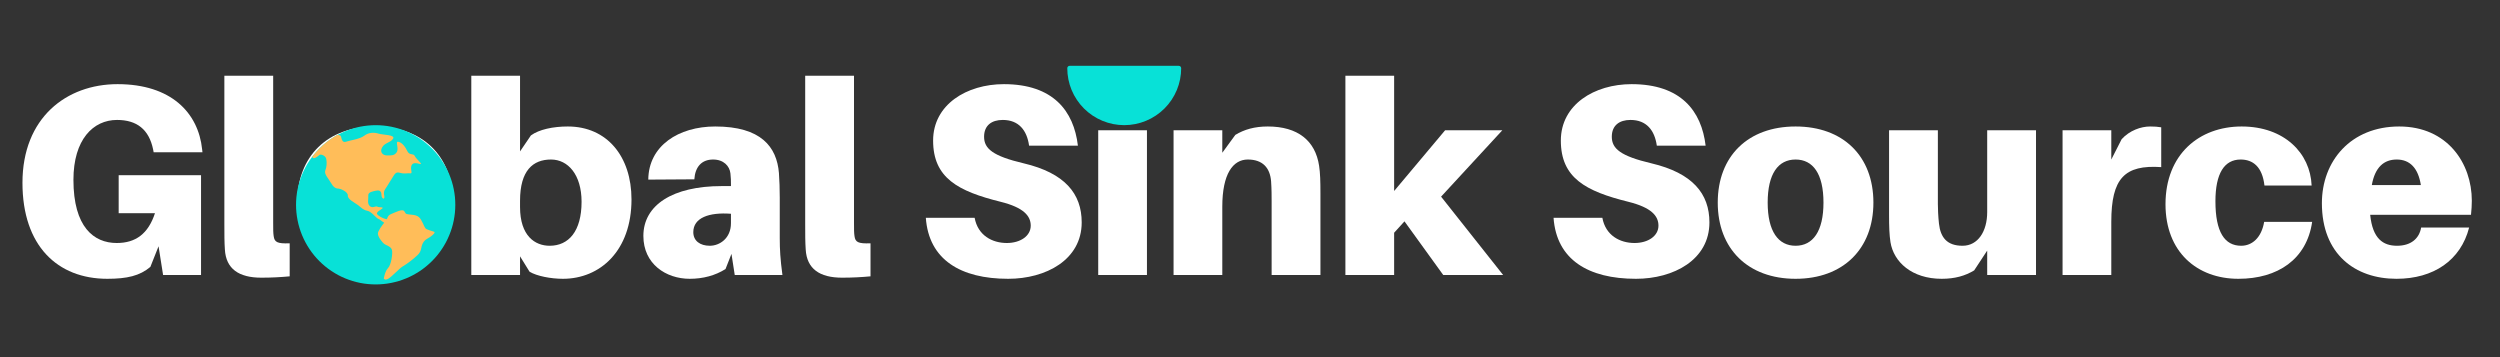 <svg xmlns="http://www.w3.org/2000/svg" xmlns:xlink="http://www.w3.org/1999/xlink" width="700" zoomAndPan="magnify" viewBox="0 0 525 75" height="100" preserveAspectRatio="xMidYMid meet" version="1.0"><rect x="0" y="0" width="525" height="75" fill="#333333" stroke="none"/><defs><g/><clipPath id="ca178b5bf3"><path d="M 62.168 26.285 L 95.918 26.285 L 95.918 60 L 62.168 60 Z M 62.168 26.285 " clip-rule="nonzero"/></clipPath><clipPath id="18ee59cbd9"><path d="M 224.035 13.523 L 248.035 13.523 L 248.035 26.273 L 224.035 26.273 Z M 224.035 13.523 " clip-rule="nonzero"/></clipPath></defs><g fill="#ffffff" fill-opacity="1"><g transform="translate(1.64, 57.75)"><g><path d="M 23.281 -20.953 L 23.281 -12.984 L 30.906 -12.984 C 29.484 -8.656 26.859 -6.719 22.875 -6.719 C 18.047 -6.719 13.781 -10.078 13.781 -19.984 C 13.781 -28.469 17.938 -32.562 22.938 -32.562 C 27.094 -32.562 29.656 -30.562 30.516 -26.359 L 30.625 -25.781 L 40.875 -25.781 L 40.812 -26.359 C 40.016 -34.094 34.266 -40.078 23.047 -40.078 C 12.297 -40.078 3.078 -33.016 3.078 -19.359 C 3.078 -6.141 10.422 0.797 20.891 0.797 C 25.047 0.797 27.719 0.172 29.938 -1.703 L 31.656 -6.031 L 32.609 0 L 40.578 0 L 40.578 -20.953 Z M 23.281 -20.953 "/></g></g></g><g fill="#ffffff" fill-opacity="1"><g transform="translate(44.272, 57.75)"><g><path d="M 13.094 -41.844 L 2.844 -41.844 L 2.844 -10.766 C 2.844 -8.484 2.844 -6.938 2.953 -5.344 C 3.188 -1.312 5.859 0.562 10.594 0.562 C 12.859 0.562 14.688 0.453 16.562 0.281 L 16.562 -6.656 C 13.891 -6.547 13.375 -6.938 13.203 -8.141 C 13.094 -8.875 13.094 -9.5 13.094 -10.922 Z M 13.094 -41.844 "/></g></g></g><g fill="#ffffff" fill-opacity="1"><g transform="translate(61.062, 57.75)"><g><path d="M 17.703 -31.188 C 7.734 -31.188 1.359 -24.984 1.359 -15.203 C 1.359 -5.469 7.734 0.797 17.703 0.797 C 27.672 0.797 34.047 -5.469 34.047 -15.203 C 34.047 -24.984 27.672 -31.188 17.703 -31.188 Z M 17.703 -6.141 C 14.062 -6.141 11.844 -9.172 11.844 -15.203 C 11.844 -21.281 14.062 -24.25 17.703 -24.25 C 21.344 -24.25 23.562 -21.281 23.562 -15.203 C 23.562 -9.172 21.344 -6.141 17.703 -6.141 Z M 17.703 -6.141 "/></g></g></g><g fill="#ffffff" fill-opacity="1"><g transform="translate(95.896, 57.75)"><g><path d="M 23.344 -31.188 C 20.266 -31.188 17.297 -30.562 15.594 -29.312 L 13.312 -25.953 L 13.312 -41.844 L 3.078 -41.844 L 3.078 0 L 13.312 0 L 13.312 -3.922 L 15.312 -0.688 C 16.844 0.234 19.812 0.797 22.312 0.797 C 30.109 0.797 36.719 -5.062 36.719 -15.875 C 36.719 -24.875 31.594 -31.188 23.344 -31.188 Z M 19.531 -6.141 C 16.453 -6.141 13.312 -8.203 13.312 -14.281 L 13.312 -15.594 C 13.312 -21.969 16.047 -24.25 19.812 -24.25 C 23.391 -24.25 26.234 -21.062 26.234 -15.375 C 26.234 -9.172 23.516 -6.141 19.531 -6.141 Z M 19.531 -6.141 "/></g></g></g><g fill="#ffffff" fill-opacity="1"><g transform="translate(133.405, 57.75)"><g><path d="M 20.891 0 L 30.906 0 C 30.453 -3.359 30.344 -5.406 30.344 -7.688 L 30.344 -16.219 C 30.344 -18.094 30.281 -19.859 30.172 -21.406 C 29.719 -26.922 26.406 -31.188 16.797 -31.188 C 9.109 -31.188 2.797 -27.156 2.734 -20.031 L 12.406 -20.094 C 12.578 -22.719 13.953 -24.25 16.344 -24.25 C 18.562 -24.25 19.812 -22.875 19.984 -21.344 C 20.094 -20.375 20.094 -19.75 20.094 -19.125 L 20.094 -18.672 L 18.156 -18.672 C 7.859 -18.672 1.703 -14.688 1.703 -8.203 C 1.703 -2.328 6.438 0.797 11.438 0.797 C 14.234 0.797 16.797 0.109 18.953 -1.25 L 20.203 -4.438 Z M 15.656 -6.141 C 13.609 -6.141 12.188 -7.172 12.188 -9 C 12.188 -12.016 15.484 -13.203 20.094 -12.859 L 20.094 -10.875 C 20.094 -7.688 17.703 -6.141 15.656 -6.141 Z M 15.656 -6.141 "/></g></g></g><g fill="#ffffff" fill-opacity="1"><g transform="translate(166.246, 57.75)"><g><path d="M 13.094 -41.844 L 2.844 -41.844 L 2.844 -10.766 C 2.844 -8.484 2.844 -6.938 2.953 -5.344 C 3.188 -1.312 5.859 0.562 10.594 0.562 C 12.859 0.562 14.688 0.453 16.562 0.281 L 16.562 -6.656 C 13.891 -6.547 13.375 -6.938 13.203 -8.141 C 13.094 -8.875 13.094 -9.5 13.094 -10.922 Z M 13.094 -41.844 "/></g></g></g><g fill="#ffffff" fill-opacity="1"><g transform="translate(183.037, 57.75)"><g/></g></g><g fill="#ffffff" fill-opacity="1"><g transform="translate(192.485, 57.75)"><g><path d="M 18.328 -40.078 C 10.531 -40.078 3.469 -35.797 3.469 -28.234 C 3.469 -20.375 8.703 -17.594 17.641 -15.375 C 22.484 -14.172 23.969 -12.406 23.969 -10.359 C 23.969 -8.203 21.797 -6.719 18.953 -6.719 C 15.875 -6.719 12.859 -8.312 12.188 -12.016 L 1.938 -12.016 C 2.562 -3.188 9.281 0.797 19.234 0.797 C 27.156 0.797 34.672 -3.188 34.672 -11.047 C 34.672 -17.078 31.141 -21.406 22.484 -23.453 C 16 -24.984 14.172 -26.531 14.172 -29.031 C 14.172 -31.422 15.766 -32.562 18.094 -32.562 C 21.453 -32.562 23.172 -30.391 23.625 -27.156 L 33.875 -27.156 C 33.016 -34.438 28.688 -40.078 18.328 -40.078 Z M 18.328 -40.078 "/></g></g></g><g fill="#ffffff" fill-opacity="1"><g transform="translate(227.547, 57.75)"><g><path d="M 8.203 -42.75 C 5.016 -42.75 2.906 -40.812 2.906 -37.734 C 2.906 -34.672 5.016 -32.734 8.203 -32.734 C 11.391 -32.734 13.484 -34.672 13.484 -37.734 C 13.484 -40.812 11.391 -42.75 8.203 -42.75 Z M 13.312 0 L 13.312 -30.391 L 3.078 -30.391 L 3.078 0 Z M 13.312 0 "/></g></g></g><g fill="#ffffff" fill-opacity="1"><g transform="translate(243.37, 57.75)"><g><path d="M 33.641 -22.938 C 32.844 -28.234 29.141 -31.188 22.875 -31.188 C 20.094 -31.188 17.938 -30.562 16.047 -29.422 L 13.312 -25.672 L 13.312 -30.391 L 3.078 -30.391 L 3.078 0 L 13.312 0 L 13.312 -14.344 C 13.312 -21.234 15.547 -24.25 18.672 -24.25 C 21.75 -24.25 23.344 -22.547 23.562 -19.641 C 23.672 -18.094 23.672 -16.453 23.672 -15.484 L 23.672 0 L 33.922 0 L 33.922 -17.188 C 33.922 -19.641 33.875 -21.406 33.641 -22.938 Z M 33.641 -22.938 "/></g></g></g><g fill="#ffffff" fill-opacity="1"><g transform="translate(279.456, 57.75)"><g><path d="M 15.484 -11.266 L 23.625 0 L 36.203 0 L 23.172 -16.453 L 36.031 -30.391 L 24.016 -30.391 L 13.312 -17.641 L 13.312 -41.844 L 3.078 -41.844 L 3.078 0 L 13.312 0 L 13.312 -8.875 Z M 15.484 -11.266 "/></g></g></g><g fill="#ffffff" fill-opacity="1"><g transform="translate(314.859, 57.75)"><g/></g></g><g fill="#ffffff" fill-opacity="1"><g transform="translate(324.307, 57.75)"><g><path d="M 18.328 -40.078 C 10.531 -40.078 3.469 -35.797 3.469 -28.234 C 3.469 -20.375 8.703 -17.594 17.641 -15.375 C 22.484 -14.172 23.969 -12.406 23.969 -10.359 C 23.969 -8.203 21.797 -6.719 18.953 -6.719 C 15.875 -6.719 12.859 -8.312 12.188 -12.016 L 1.938 -12.016 C 2.562 -3.188 9.281 0.797 19.234 0.797 C 27.156 0.797 34.672 -3.188 34.672 -11.047 C 34.672 -17.078 31.141 -21.406 22.484 -23.453 C 16 -24.984 14.172 -26.531 14.172 -29.031 C 14.172 -31.422 15.766 -32.562 18.094 -32.562 C 21.453 -32.562 23.172 -30.391 23.625 -27.156 L 33.875 -27.156 C 33.016 -34.438 28.688 -40.078 18.328 -40.078 Z M 18.328 -40.078 "/></g></g></g><g fill="#ffffff" fill-opacity="1"><g transform="translate(359.368, 57.75)"><g><path d="M 17.703 -31.188 C 7.734 -31.188 1.359 -24.984 1.359 -15.203 C 1.359 -5.469 7.734 0.797 17.703 0.797 C 27.672 0.797 34.047 -5.469 34.047 -15.203 C 34.047 -24.984 27.672 -31.188 17.703 -31.188 Z M 17.703 -6.141 C 14.062 -6.141 11.844 -9.172 11.844 -15.203 C 11.844 -21.281 14.062 -24.25 17.703 -24.25 C 21.344 -24.25 23.562 -21.281 23.562 -15.203 C 23.562 -9.172 21.344 -6.141 17.703 -6.141 Z M 17.703 -6.141 "/></g></g></g><g fill="#ffffff" fill-opacity="1"><g transform="translate(394.202, 57.75)"><g><path d="M 33.359 -30.391 L 23.109 -30.391 L 23.109 -13.203 C 23.109 -9.172 21.172 -6.141 17.938 -6.141 C 14.688 -6.141 13.312 -7.859 12.984 -10.766 C 12.812 -12.297 12.75 -13.953 12.75 -14.906 L 12.75 -30.391 L 2.5 -30.391 L 2.5 -12.641 C 2.5 -10.188 2.562 -8.422 2.797 -6.891 C 3.469 -2.734 7.281 0.797 13.547 0.797 C 16.344 0.797 18.5 0.172 20.375 -0.969 L 23.109 -5.125 L 23.109 0 L 33.359 0 Z M 33.359 -30.391 "/></g></g></g><g fill="#ffffff" fill-opacity="1"><g transform="translate(430.06, 57.75)"><g><path d="M 21.453 -31.188 C 19.531 -31.188 17.141 -30.344 15.484 -28.516 L 13.312 -24.25 L 13.312 -30.391 L 3.078 -30.391 L 3.078 0 L 13.312 0 L 13.312 -11.156 C 13.312 -20.328 16.109 -23.172 23.797 -22.656 L 23.797 -31.016 C 23.047 -31.141 22.422 -31.188 21.453 -31.188 Z M 21.453 -31.188 "/></g></g></g><g fill="#ffffff" fill-opacity="1"><g transform="translate(453.396, 57.75)"><g><path d="M 17.359 -31.188 C 8.422 -31.188 1.359 -25.328 1.359 -14.859 C 1.359 -4.844 7.969 0.797 16.672 0.797 C 24.938 0.797 31.016 -3.297 32.156 -11.156 L 22.078 -11.156 C 21.516 -7.859 19.578 -6.141 17.25 -6.141 C 13.781 -6.141 11.844 -9 11.844 -15.484 C 11.844 -21.344 13.719 -24.25 17.141 -24.25 C 19.688 -24.25 21.688 -22.766 22.141 -18.781 L 32.047 -18.781 C 31.766 -25.609 26.297 -31.188 17.359 -31.188 Z M 17.359 -31.188 "/></g></g></g><g fill="#ffffff" fill-opacity="1"><g transform="translate(486.238, 57.75)"><g><path d="M 32.844 -15.594 C 32.844 -23.453 27.719 -31.188 17.594 -31.188 C 7.453 -31.188 1.359 -23.969 1.359 -15.078 C 1.359 -4.391 8.312 0.797 17.016 0.797 C 24.812 0.797 30.516 -3.078 32.281 -9.969 L 22.203 -9.969 C 21.797 -7.625 20.031 -6.141 17.141 -6.141 C 14.234 -6.141 12.016 -7.578 11.5 -12.641 L 32.672 -12.641 C 32.781 -13.656 32.844 -14.688 32.844 -15.594 Z M 17.078 -24.25 C 19.812 -24.25 21.578 -22.484 22.141 -18.891 L 11.844 -18.891 C 12.516 -22.656 14.406 -24.25 17.078 -24.25 Z M 17.078 -24.25 "/></g></g></g><g clip-path="url(#ca178b5bf3)"><path fill="#08e1d7" d="M 95.613 43.008 C 95.613 43.555 95.586 44.102 95.535 44.648 C 95.48 45.191 95.398 45.734 95.293 46.27 C 95.188 46.809 95.055 47.34 94.895 47.863 C 94.734 48.387 94.551 48.902 94.34 49.406 C 94.133 49.914 93.898 50.406 93.641 50.891 C 93.383 51.375 93.102 51.844 92.797 52.297 C 92.492 52.754 92.164 53.195 91.82 53.617 C 91.473 54.039 91.105 54.445 90.715 54.832 C 90.328 55.219 89.926 55.586 89.5 55.934 C 89.078 56.281 88.637 56.609 88.184 56.914 C 87.727 57.215 87.258 57.496 86.773 57.758 C 86.293 58.016 85.797 58.25 85.293 58.457 C 84.785 58.668 84.27 58.852 83.746 59.012 C 83.223 59.168 82.691 59.301 82.152 59.41 C 81.617 59.516 81.074 59.598 80.531 59.648 C 79.984 59.703 79.438 59.73 78.891 59.73 C 78.344 59.73 77.797 59.703 77.254 59.648 C 76.707 59.598 76.168 59.516 75.629 59.41 C 75.094 59.301 74.562 59.168 74.039 59.012 C 73.512 58.852 73 58.668 72.492 58.457 C 71.984 58.25 71.492 58.016 71.008 57.758 C 70.527 57.496 70.055 57.215 69.602 56.914 C 69.145 56.609 68.707 56.281 68.281 55.934 C 67.859 55.586 67.453 55.219 67.066 54.832 C 66.68 54.445 66.312 54.039 65.965 53.617 C 65.617 53.195 65.293 52.754 64.988 52.297 C 64.684 51.844 64.402 51.375 64.145 50.891 C 63.887 50.406 63.652 49.914 63.441 49.406 C 63.234 48.902 63.047 48.387 62.891 47.863 C 62.73 47.34 62.598 46.809 62.492 46.27 C 62.383 45.734 62.305 45.191 62.25 44.648 C 62.195 44.102 62.168 43.555 62.168 43.008 C 62.168 42.461 62.195 41.914 62.25 41.367 C 62.305 40.824 62.383 40.281 62.492 39.746 C 62.598 39.207 62.73 38.68 62.891 38.152 C 63.047 37.629 63.234 37.113 63.441 36.609 C 63.652 36.102 63.887 35.609 64.145 35.125 C 64.402 34.641 64.684 34.172 64.988 33.719 C 65.293 33.262 65.617 32.824 65.965 32.398 C 66.312 31.977 66.68 31.57 67.066 31.184 C 67.453 30.797 67.859 30.43 68.281 30.082 C 68.707 29.734 69.145 29.406 69.602 29.105 C 70.055 28.801 70.527 28.52 71.008 28.262 C 71.492 28 71.984 27.77 72.492 27.559 C 73 27.348 73.512 27.164 74.039 27.004 C 74.562 26.848 75.094 26.715 75.629 26.605 C 76.168 26.5 76.707 26.418 77.254 26.367 C 77.797 26.312 78.344 26.285 78.891 26.285 C 79.438 26.285 79.984 26.312 80.531 26.367 C 81.074 26.418 81.617 26.5 82.152 26.605 C 82.691 26.715 83.223 26.848 83.746 27.004 C 84.27 27.164 84.785 27.348 85.293 27.559 C 85.797 27.77 86.293 28 86.773 28.262 C 87.258 28.52 87.727 28.801 88.184 29.105 C 88.637 29.406 89.078 29.734 89.5 30.082 C 89.926 30.43 90.328 30.797 90.715 31.184 C 91.105 31.57 91.473 31.977 91.82 32.398 C 92.164 32.824 92.492 33.262 92.797 33.719 C 93.102 34.172 93.383 34.641 93.641 35.125 C 93.898 35.609 94.133 36.102 94.34 36.609 C 94.551 37.113 94.734 37.629 94.895 38.152 C 95.055 38.68 95.188 39.207 95.293 39.746 C 95.398 40.281 95.48 40.824 95.535 41.367 C 95.586 41.914 95.613 42.461 95.613 43.008 Z M 95.613 43.008 " fill-opacity="1" fill-rule="nonzero"/></g><path fill="#ffbd59" d="M 90.16 48.348 C 89.215 47.984 89.383 48.117 88.801 46.879 C 88.219 45.641 87.867 45.242 86.555 45.098 C 85.246 44.953 85.293 45.059 84.93 44.402 C 84.566 43.746 83.09 44.578 82.145 44.945 C 81.195 45.309 81.43 46.102 81.137 46.027 C 80.844 45.953 80.109 45.766 79.379 45.184 C 78.648 44.602 79.922 44.145 80.285 43.781 C 80.652 43.418 79.598 43.617 79.234 43.395 C 78.867 43.18 78.215 43.836 77.633 43.25 C 77.047 42.668 77.414 41.793 77.34 41.066 C 77.27 40.336 78.285 40.191 78.941 40.043 C 79.598 39.898 80.105 40.047 80.105 40.918 C 80.105 41.793 80.91 42.086 80.691 41.062 C 80.473 40.043 80.91 39.754 81.203 39.242 C 81.492 38.734 82.004 38.004 82.656 36.91 C 83.312 35.816 83.75 36.328 84.551 36.406 C 85.352 36.484 85.57 36.328 86.152 36.402 C 86.734 36.477 86.152 35.672 86.375 34.871 C 86.59 34.07 87.391 34.215 88.195 34.438 C 88.996 34.652 87.391 33.414 87.102 32.762 C 86.809 32.105 86.008 32.762 85.5 31.668 C 84.984 30.574 84.27 29.867 83.613 29.77 C 82.957 29.672 83.824 31.16 83.312 31.961 C 82.801 32.762 82.016 32.633 81.215 32.633 C 80.414 32.633 79.672 31.961 80.254 30.938 C 80.836 29.918 81.949 30.023 82.531 29.152 C 83.113 28.277 80.457 28.355 79.512 28.066 C 78.562 27.773 77.426 27.777 76.48 28.508 C 75.531 29.234 73.504 29.461 72.703 29.75 C 71.902 30.043 71.758 29.27 71.613 28.684 C 71.547 28.426 71.254 28.344 70.836 28.355 C 68.773 29.492 66.988 31.059 65.574 32.926 C 65.793 33.676 66.859 32.75 67.07 32.539 C 67.289 32.324 68.379 32.613 68.523 33.414 C 68.672 34.215 68.598 35.094 68.309 35.82 C 68.016 36.547 69.035 37.566 69.617 38.586 C 70.203 39.609 70.855 39.609 71.148 39.609 C 71.438 39.609 73.113 40.266 73.043 41.066 C 72.969 41.867 74.57 42.594 75.227 43.105 C 75.883 43.617 76.297 44.117 77.148 44.266 C 78 44.41 78.996 45.805 79.434 45.953 C 79.77 46.062 80.336 46.598 80.68 46.766 C 80.23 47.336 79.355 48.508 79.355 49.047 C 79.355 49.777 80.309 50.926 80.672 51.215 C 81.035 51.504 82.082 51.727 82.297 52.453 C 82.52 53.184 82.145 55.633 81.492 56.289 C 80.836 56.945 80.594 58.492 80.594 58.492 C 80.594 58.492 80.828 58.996 81.602 58.492 C 82.457 57.938 83.895 56.359 84.465 56.016 C 85.559 55.359 86.621 54.562 87.641 53.613 C 88.66 52.668 88.289 52.004 88.801 51.059 C 89.312 50.113 89.973 50.156 90.844 49.355 C 91.719 48.555 91.109 48.715 90.16 48.348 Z M 90.16 48.348 " fill-opacity="1" fill-rule="nonzero"/><g clip-path="url(#18ee59cbd9)"><path fill="#08e1d7" d="M 224.629 13.824 L 247.543 13.824 C 247.684 13.82 247.801 13.871 247.902 13.969 C 248 14.066 248.047 14.188 248.047 14.324 C 248.047 15.109 247.969 15.887 247.816 16.66 C 247.664 17.43 247.438 18.176 247.137 18.902 C 246.836 19.625 246.469 20.316 246.031 20.969 C 245.594 21.621 245.098 22.227 244.543 22.781 C 243.988 23.336 243.383 23.832 242.73 24.266 C 242.078 24.703 241.391 25.07 240.664 25.371 C 239.938 25.672 239.191 25.898 238.422 26.051 C 237.652 26.203 236.871 26.281 236.09 26.281 C 235.305 26.281 234.523 26.203 233.754 26.051 C 232.984 25.898 232.238 25.672 231.512 25.371 C 230.785 25.07 230.098 24.703 229.445 24.266 C 228.793 23.832 228.188 23.336 227.633 22.781 C 227.078 22.227 226.582 21.621 226.145 20.969 C 225.707 20.316 225.34 19.625 225.039 18.902 C 224.738 18.176 224.512 17.43 224.359 16.66 C 224.207 15.887 224.129 15.109 224.129 14.324 C 224.129 14.188 224.176 14.066 224.273 13.969 C 224.371 13.871 224.492 13.824 224.629 13.824 Z M 224.629 13.824 " fill-opacity="1" fill-rule="nonzero"/></g></svg>